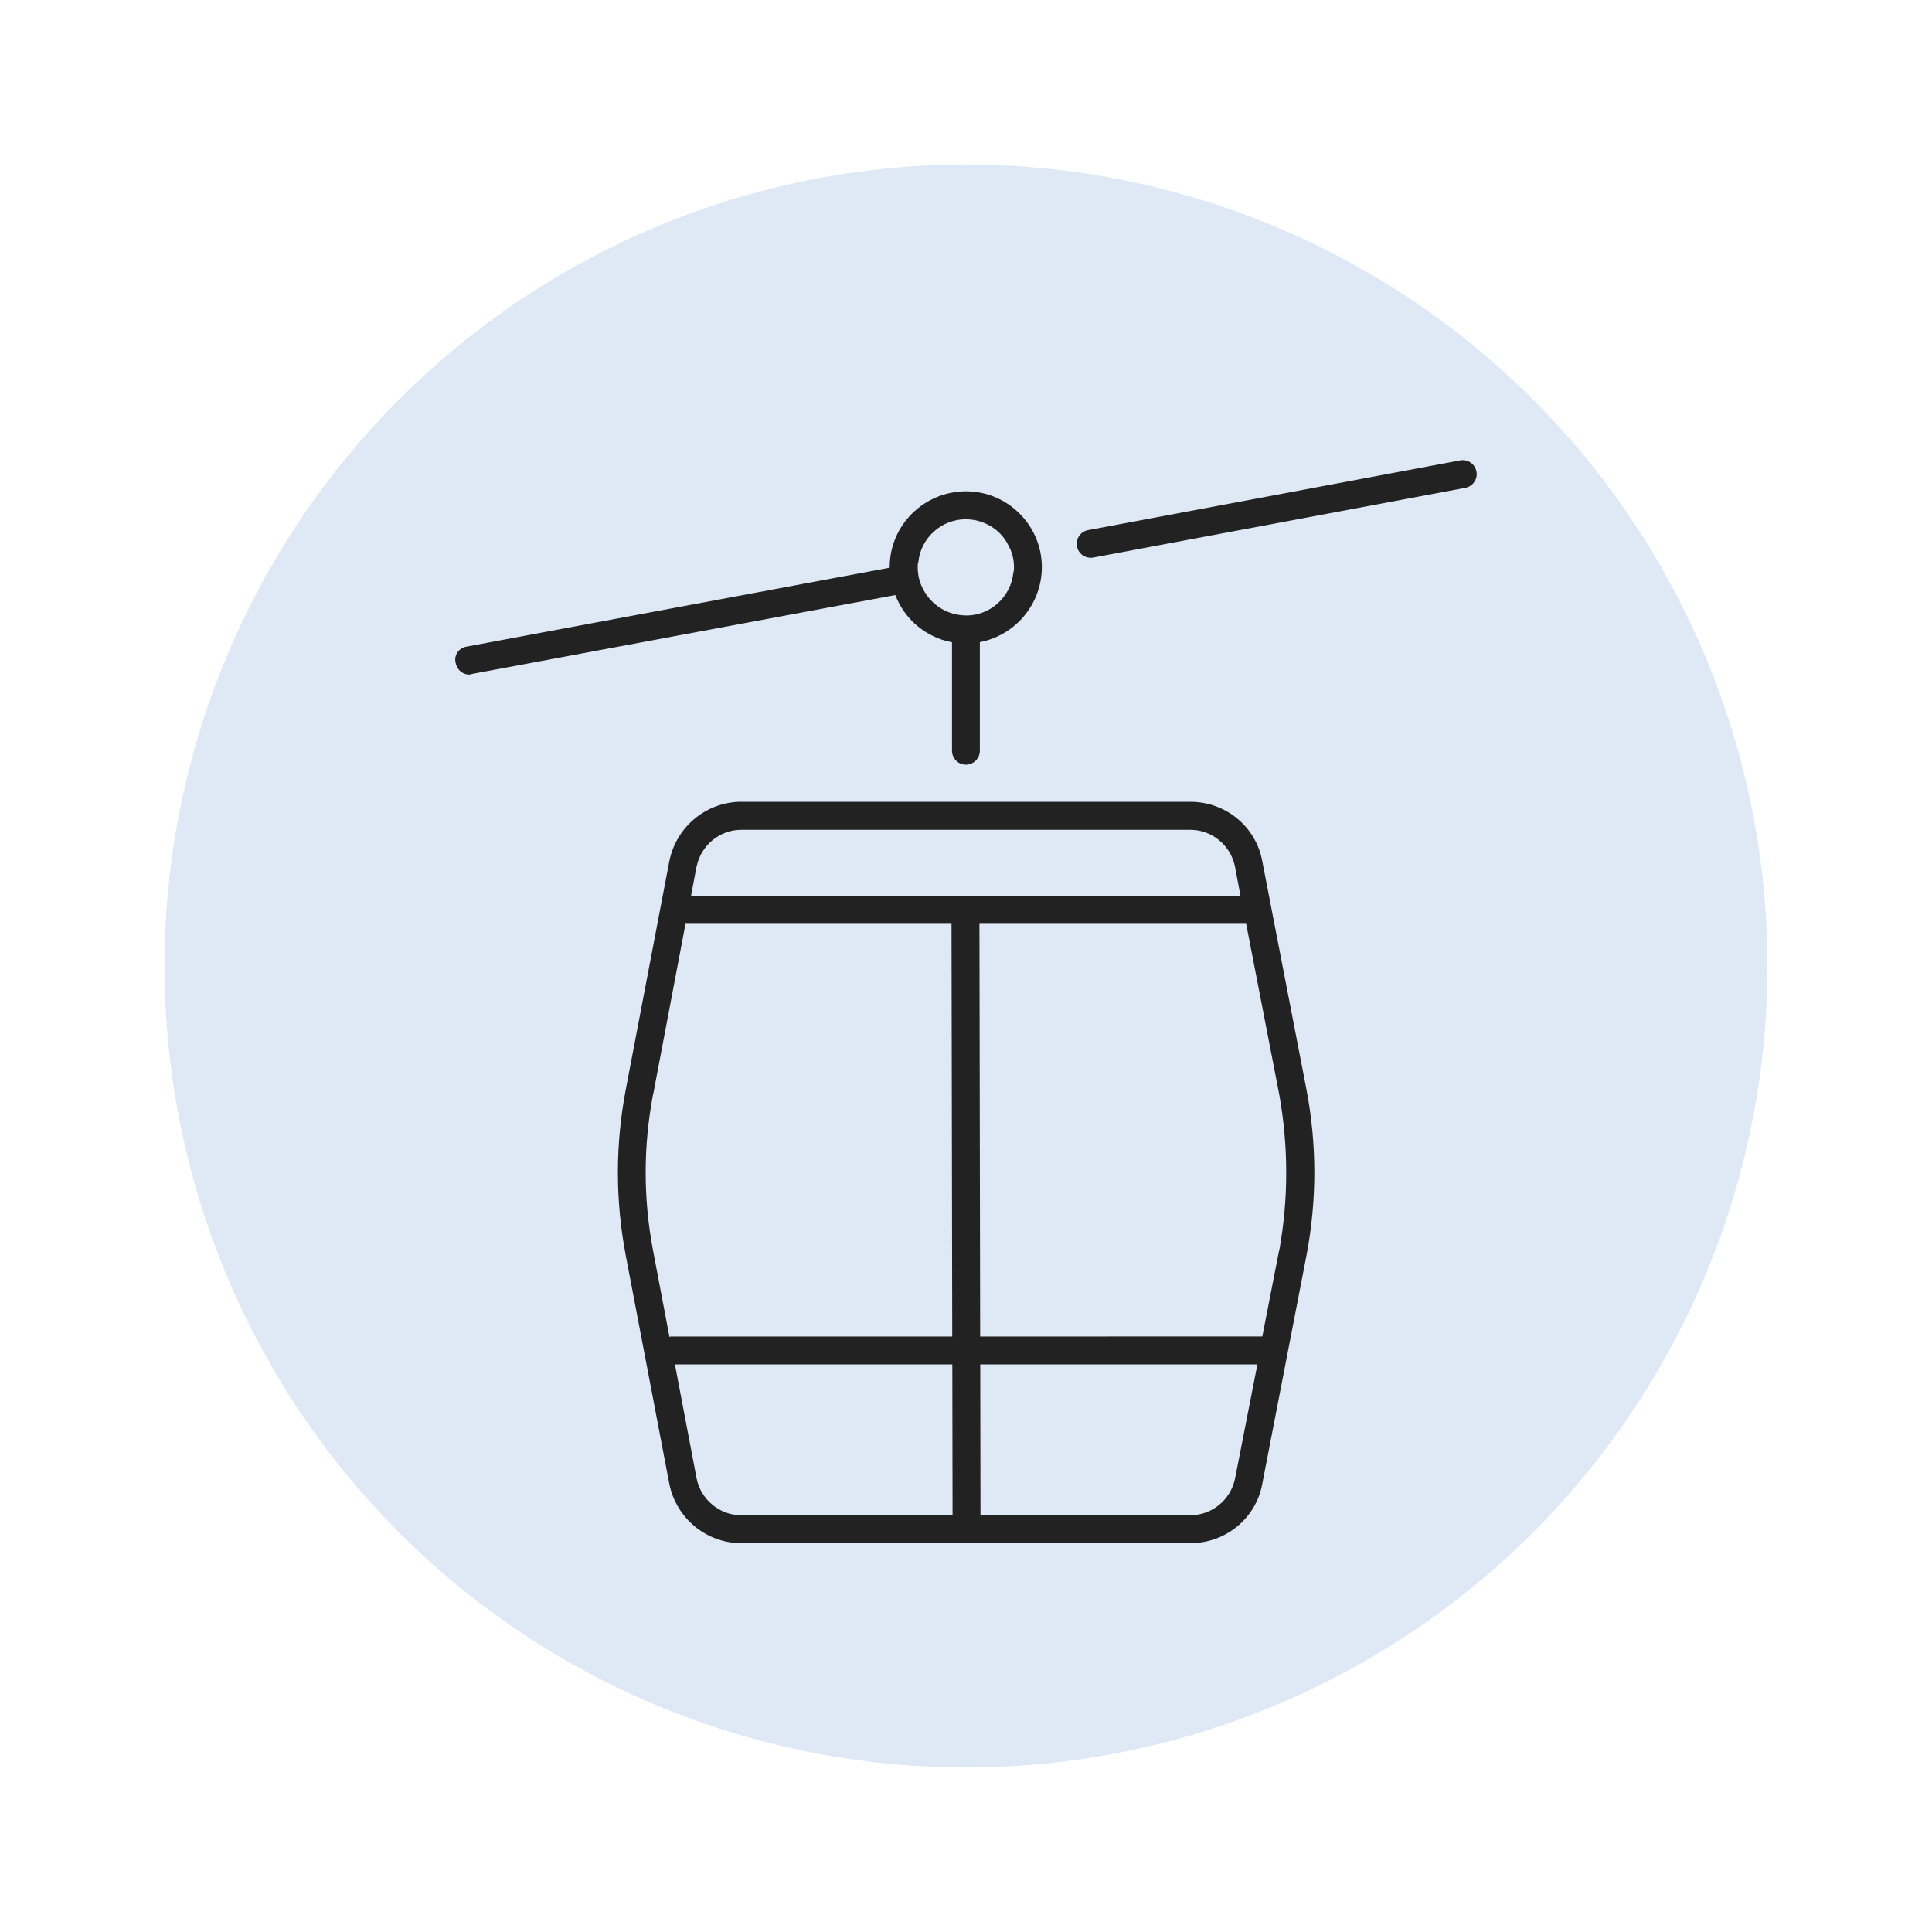 <?xml version="1.0" encoding="UTF-8"?><svg id="a" xmlns="http://www.w3.org/2000/svg" viewBox="0 0 24 24"><circle cx="12" cy="12" r="9.956" fill="#dee9f5"/><path d="M15.681,10.701c-.077-.432-.455-.741-.895-.741h-5.577c-.432,0-.81.309-.895.741l-.54,2.831c-.131.687-.131,1.381,0,2.067l.54,2.831c.085.432.463.74.895.74h5.577c.44,0,.818-.309.895-.74l.548-2.831c.131-.686.131-1.381,0-2.067l-.548-2.831ZM8.654,10.763c.054-.262.285-.455.555-.455h5.577c.27,0,.501.193.555.455l.069.367h-6.826l.069-.367ZM8.114,13.594l.401-2.114v-.004h3.305l.009,5.127h-3.502s-.007.004-.012.005v-.006s-.202-1.065-.202-1.065c-.123-.648-.123-1.296,0-1.944ZM8.654,18.368l-.27-1.419h3.446l.003,1.874h-2.624c-.27,0-.501-.193-.555-.455ZM15.342,18.368c-.054.262-.285.455-.555.455h-2.607l-.003-1.874h3.443l-.278,1.419ZM15.889,15.537l-.208,1.065h0s-3.505.001-3.505.001l-.009-5.127h3.314v.004s.41,2.114.41,2.114c.116.648.116,1.296,0,1.944Z" fill="#222"/><path d="M18.139,5.719l-4.622.866c-.094.017-.157.108-.139.202.015.084.088.142.17.142.011,0,.021,0,.032-.003l4.622-.866c.094-.017.157-.108.139-.202-.017-.094-.108-.157-.202-.139Z" fill="#222"/><path d="M11.824,7.978s.001,0,.002,0v1.348c0,.096.078.173.173.173s.173-.078.173-.173v-1.349c.439-.085.77-.471.77-.933,0-.517-.424-.941-.941-.941-.525,0-.949.424-.949.941v.008l-5.253.98c-.1.015-.162.108-.139.201.015.085.085.147.17.147.008,0,.015,0,.031-.008l5.261-.98c.116.301.378.525.702.586ZM12.002,6.451c.224,0,.432.131.525.324.046.085.069.17.069.27,0,.023,0,.046-.008.069-.031.301-.285.532-.586.532-.001,0-.002-.001-.003-.001,0,0-.001,0-.002,0-.23-.002-.429-.132-.528-.323-.046-.085-.069-.177-.069-.278,0-.023,0-.046.008-.062.031-.301.285-.532.594-.532Z" fill="#222"/></svg>